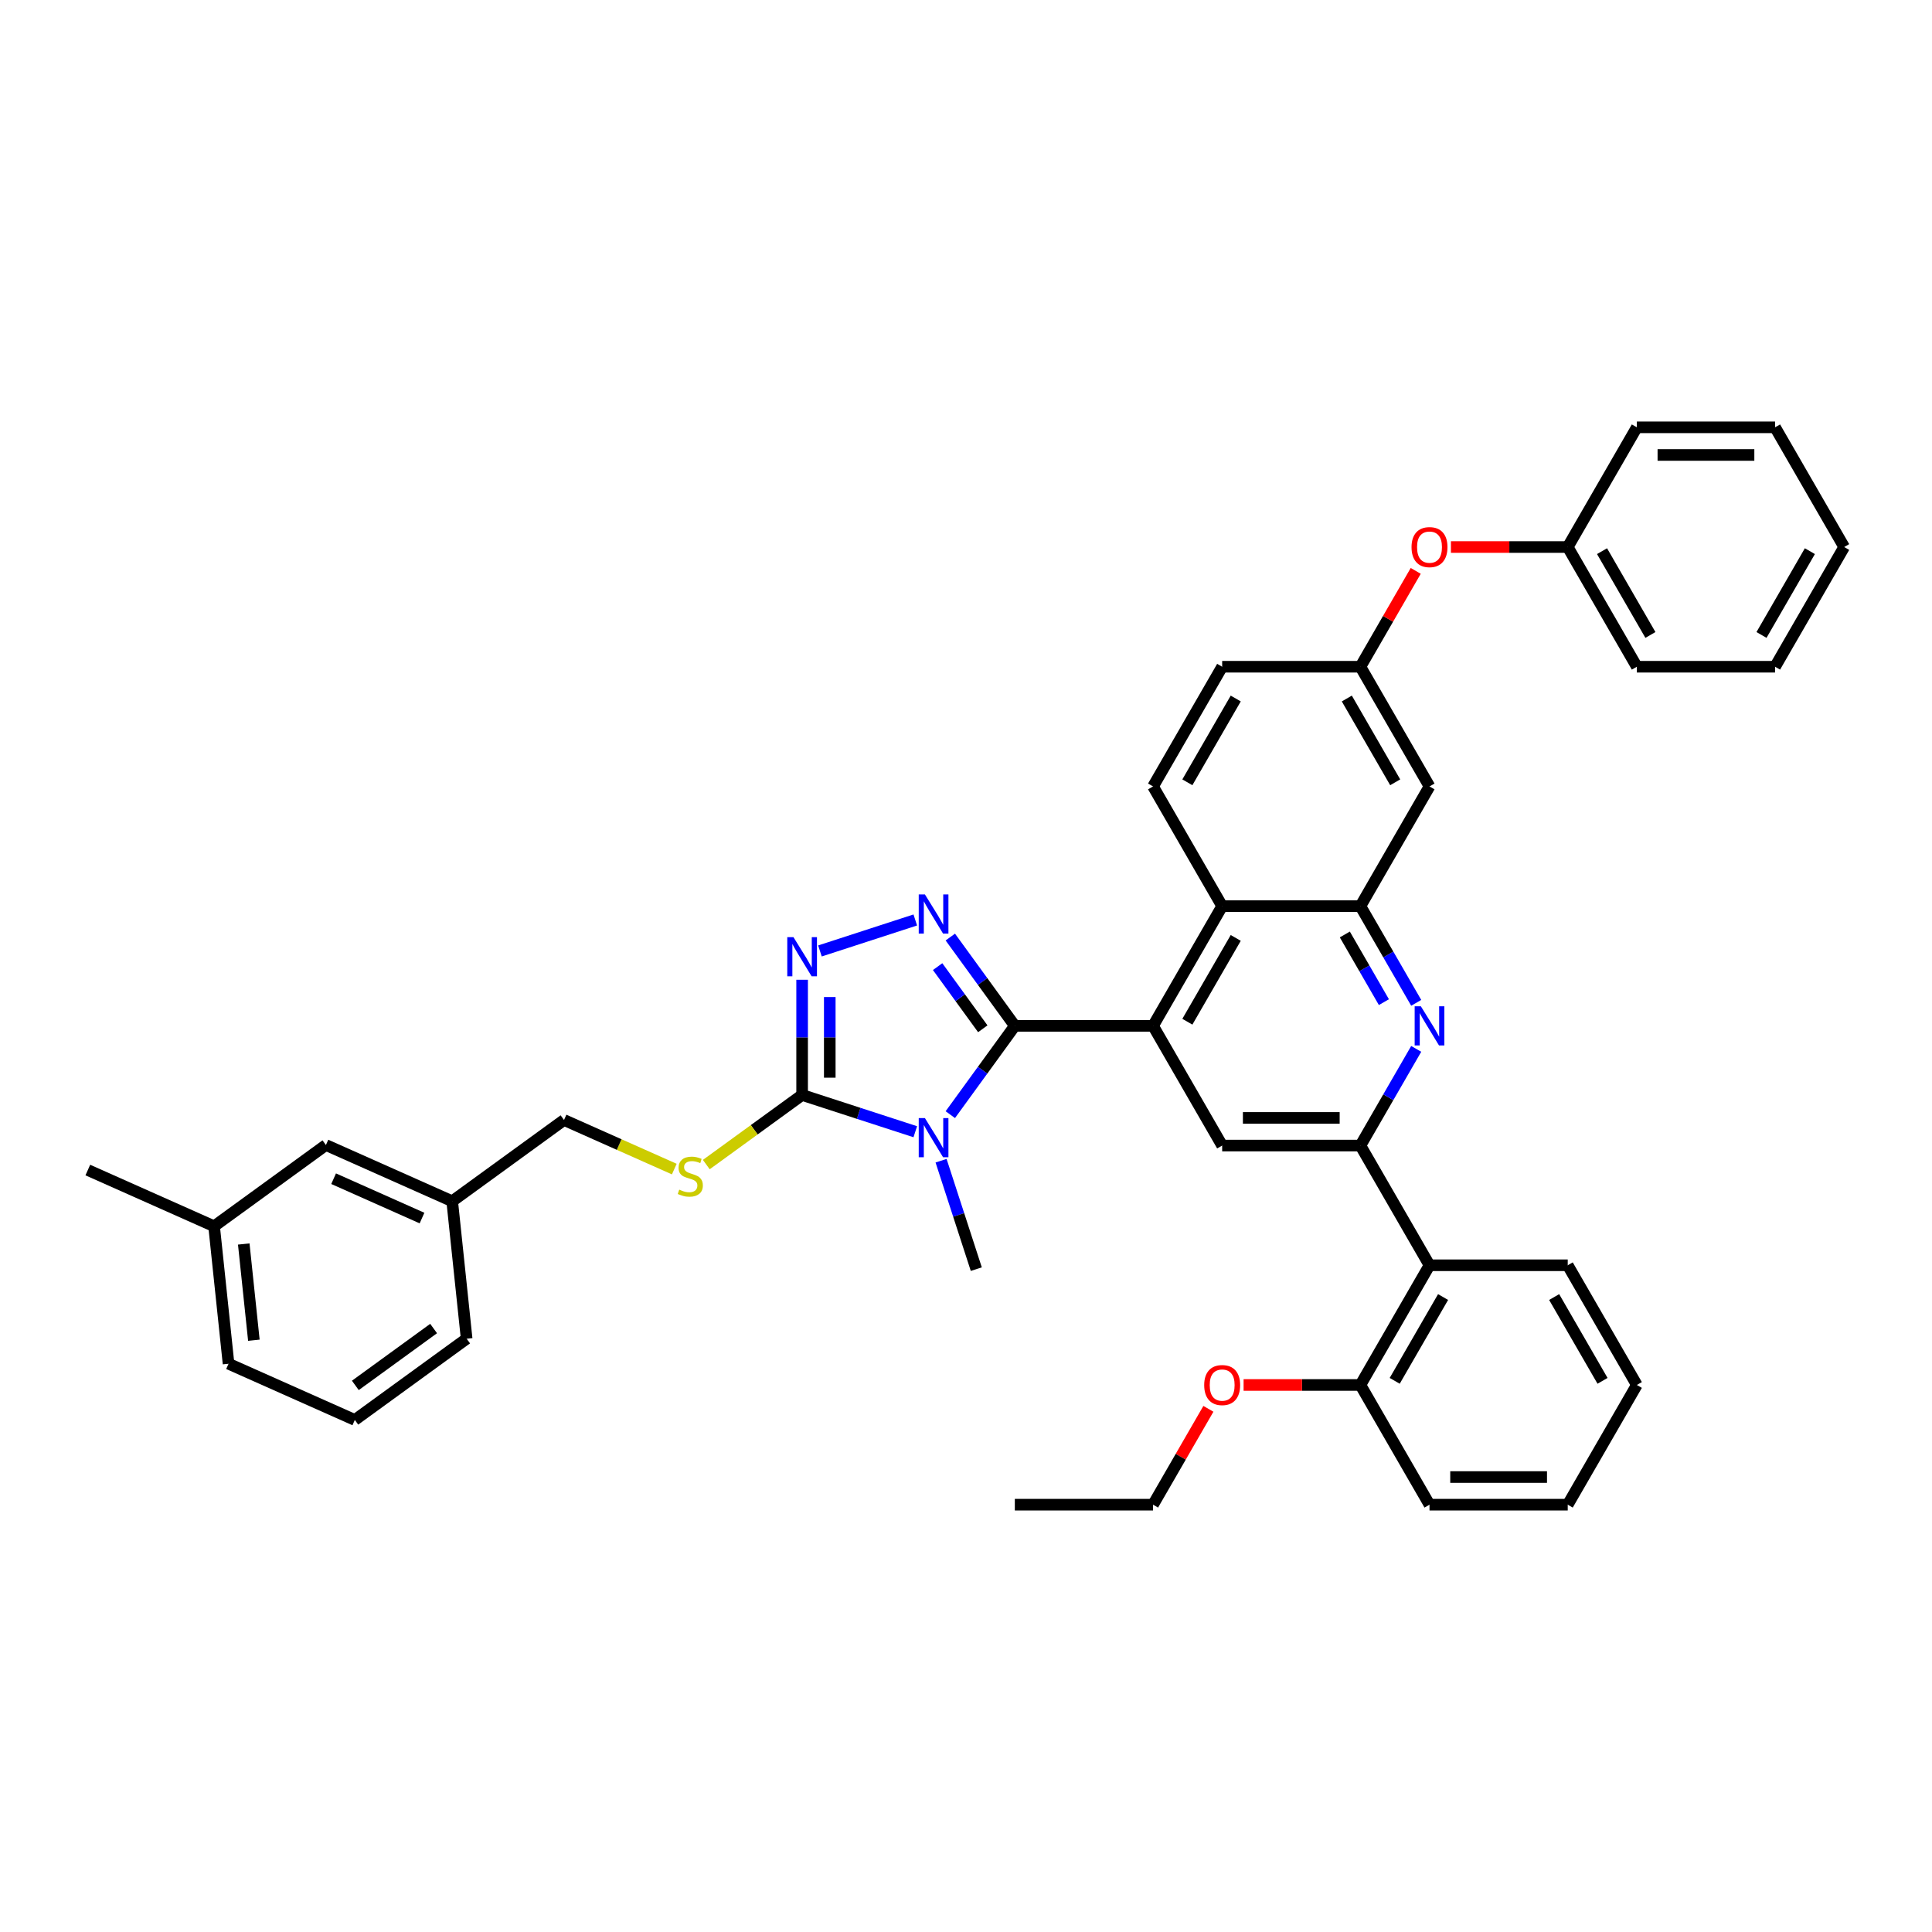 <?xml version='1.0' encoding='iso-8859-1'?>
<svg version='1.1' baseProfile='full'
              xmlns='http://www.w3.org/2000/svg'
                      xmlns:rdkit='http://www.rdkit.org/xml'
                      xmlns:xlink='http://www.w3.org/1999/xlink'
                  xml:space='preserve'
width='1000px' height='1000px' viewBox='0 0 1000 1000'>
<!-- END OF HEADER -->
<rect style='opacity:1.0;fill:#FFFFFF;stroke:none' width='1000' height='1000' x='0' y='0'> </rect>
<path class='bond-0' d='M 525.274,530.98 L 508.578,553.961' style='fill:none;fill-rule:evenodd;stroke:#000000;stroke-width:6px;stroke-linecap:butt;stroke-linejoin:miter;stroke-opacity:1' />
<path class='bond-0' d='M 508.578,553.961 L 491.881,576.942' style='fill:none;fill-rule:evenodd;stroke:#0000FF;stroke-width:6px;stroke-linecap:butt;stroke-linejoin:miter;stroke-opacity:1' />
<path class='bond-1' d='M 525.274,530.98 L 508.578,507.999' style='fill:none;fill-rule:evenodd;stroke:#000000;stroke-width:6px;stroke-linecap:butt;stroke-linejoin:miter;stroke-opacity:1' />
<path class='bond-1' d='M 508.578,507.999 L 491.881,485.018' style='fill:none;fill-rule:evenodd;stroke:#0000FF;stroke-width:6px;stroke-linecap:butt;stroke-linejoin:miter;stroke-opacity:1' />
<path class='bond-1' d='M 508.689,532.496 L 497.002,516.41' style='fill:none;fill-rule:evenodd;stroke:#000000;stroke-width:6px;stroke-linecap:butt;stroke-linejoin:miter;stroke-opacity:1' />
<path class='bond-1' d='M 497.002,516.41 L 485.314,500.323' style='fill:none;fill-rule:evenodd;stroke:#0000FF;stroke-width:6px;stroke-linecap:butt;stroke-linejoin:miter;stroke-opacity:1' />
<path class='bond-3' d='M 525.274,530.98 L 596.82,530.98' style='fill:none;fill-rule:evenodd;stroke:#000000;stroke-width:6px;stroke-linecap:butt;stroke-linejoin:miter;stroke-opacity:1' />
<path class='bond-2' d='M 473.749,585.783 L 444.463,576.268' style='fill:none;fill-rule:evenodd;stroke:#0000FF;stroke-width:6px;stroke-linecap:butt;stroke-linejoin:miter;stroke-opacity:1' />
<path class='bond-2' d='M 444.463,576.268 L 415.178,566.753' style='fill:none;fill-rule:evenodd;stroke:#000000;stroke-width:6px;stroke-linecap:butt;stroke-linejoin:miter;stroke-opacity:1' />
<path class='bond-17' d='M 487.094,600.781 L 496.212,628.843' style='fill:none;fill-rule:evenodd;stroke:#0000FF;stroke-width:6px;stroke-linecap:butt;stroke-linejoin:miter;stroke-opacity:1' />
<path class='bond-17' d='M 496.212,628.843 L 505.33,656.905' style='fill:none;fill-rule:evenodd;stroke:#000000;stroke-width:6px;stroke-linecap:butt;stroke-linejoin:miter;stroke-opacity:1' />
<path class='bond-4' d='M 473.749,476.177 L 424.401,492.21' style='fill:none;fill-rule:evenodd;stroke:#0000FF;stroke-width:6px;stroke-linecap:butt;stroke-linejoin:miter;stroke-opacity:1' />
<path class='bond-11' d='M 415.178,566.753 L 390.379,584.769' style='fill:none;fill-rule:evenodd;stroke:#000000;stroke-width:6px;stroke-linecap:butt;stroke-linejoin:miter;stroke-opacity:1' />
<path class='bond-11' d='M 390.379,584.769 L 365.581,602.786' style='fill:none;fill-rule:evenodd;stroke:#CCCC00;stroke-width:6px;stroke-linecap:butt;stroke-linejoin:miter;stroke-opacity:1' />
<path class='bond-40' d='M 415.178,566.753 L 415.178,536.94' style='fill:none;fill-rule:evenodd;stroke:#000000;stroke-width:6px;stroke-linecap:butt;stroke-linejoin:miter;stroke-opacity:1' />
<path class='bond-40' d='M 415.178,536.94 L 415.178,507.127' style='fill:none;fill-rule:evenodd;stroke:#0000FF;stroke-width:6px;stroke-linecap:butt;stroke-linejoin:miter;stroke-opacity:1' />
<path class='bond-40' d='M 429.487,557.809 L 429.487,536.94' style='fill:none;fill-rule:evenodd;stroke:#000000;stroke-width:6px;stroke-linecap:butt;stroke-linejoin:miter;stroke-opacity:1' />
<path class='bond-40' d='M 429.487,536.94 L 429.487,516.071' style='fill:none;fill-rule:evenodd;stroke:#0000FF;stroke-width:6px;stroke-linecap:butt;stroke-linejoin:miter;stroke-opacity:1' />
<path class='bond-8' d='M 596.82,530.98 L 632.592,469.02' style='fill:none;fill-rule:evenodd;stroke:#000000;stroke-width:6px;stroke-linecap:butt;stroke-linejoin:miter;stroke-opacity:1' />
<path class='bond-8' d='M 614.577,528.84 L 639.618,485.469' style='fill:none;fill-rule:evenodd;stroke:#000000;stroke-width:6px;stroke-linecap:butt;stroke-linejoin:miter;stroke-opacity:1' />
<path class='bond-9' d='M 596.82,530.98 L 632.592,592.94' style='fill:none;fill-rule:evenodd;stroke:#000000;stroke-width:6px;stroke-linecap:butt;stroke-linejoin:miter;stroke-opacity:1' />
<path class='bond-5' d='M 704.137,592.94 L 632.592,592.94' style='fill:none;fill-rule:evenodd;stroke:#000000;stroke-width:6px;stroke-linecap:butt;stroke-linejoin:miter;stroke-opacity:1' />
<path class='bond-5' d='M 693.406,578.631 L 643.324,578.631' style='fill:none;fill-rule:evenodd;stroke:#000000;stroke-width:6px;stroke-linecap:butt;stroke-linejoin:miter;stroke-opacity:1' />
<path class='bond-10' d='M 704.137,592.94 L 739.91,654.9' style='fill:none;fill-rule:evenodd;stroke:#000000;stroke-width:6px;stroke-linecap:butt;stroke-linejoin:miter;stroke-opacity:1' />
<path class='bond-41' d='M 704.137,592.94 L 718.583,567.92' style='fill:none;fill-rule:evenodd;stroke:#000000;stroke-width:6px;stroke-linecap:butt;stroke-linejoin:miter;stroke-opacity:1' />
<path class='bond-41' d='M 718.583,567.92 L 733.028,542.899' style='fill:none;fill-rule:evenodd;stroke:#0000FF;stroke-width:6px;stroke-linecap:butt;stroke-linejoin:miter;stroke-opacity:1' />
<path class='bond-6' d='M 733.028,519.061 L 718.583,494.04' style='fill:none;fill-rule:evenodd;stroke:#0000FF;stroke-width:6px;stroke-linecap:butt;stroke-linejoin:miter;stroke-opacity:1' />
<path class='bond-6' d='M 718.583,494.04 L 704.137,469.02' style='fill:none;fill-rule:evenodd;stroke:#000000;stroke-width:6px;stroke-linecap:butt;stroke-linejoin:miter;stroke-opacity:1' />
<path class='bond-6' d='M 716.303,518.709 L 706.191,501.195' style='fill:none;fill-rule:evenodd;stroke:#0000FF;stroke-width:6px;stroke-linecap:butt;stroke-linejoin:miter;stroke-opacity:1' />
<path class='bond-6' d='M 706.191,501.195 L 696.079,483.681' style='fill:none;fill-rule:evenodd;stroke:#000000;stroke-width:6px;stroke-linecap:butt;stroke-linejoin:miter;stroke-opacity:1' />
<path class='bond-7' d='M 704.137,469.02 L 632.592,469.02' style='fill:none;fill-rule:evenodd;stroke:#000000;stroke-width:6px;stroke-linecap:butt;stroke-linejoin:miter;stroke-opacity:1' />
<path class='bond-12' d='M 704.137,469.02 L 739.91,407.06' style='fill:none;fill-rule:evenodd;stroke:#000000;stroke-width:6px;stroke-linecap:butt;stroke-linejoin:miter;stroke-opacity:1' />
<path class='bond-13' d='M 632.592,469.02 L 596.82,407.06' style='fill:none;fill-rule:evenodd;stroke:#000000;stroke-width:6px;stroke-linecap:butt;stroke-linejoin:miter;stroke-opacity:1' />
<path class='bond-15' d='M 739.91,654.9 L 704.137,716.86' style='fill:none;fill-rule:evenodd;stroke:#000000;stroke-width:6px;stroke-linecap:butt;stroke-linejoin:miter;stroke-opacity:1' />
<path class='bond-15' d='M 746.936,671.348 L 721.895,714.72' style='fill:none;fill-rule:evenodd;stroke:#000000;stroke-width:6px;stroke-linecap:butt;stroke-linejoin:miter;stroke-opacity:1' />
<path class='bond-25' d='M 739.91,654.9 L 811.455,654.9' style='fill:none;fill-rule:evenodd;stroke:#000000;stroke-width:6px;stroke-linecap:butt;stroke-linejoin:miter;stroke-opacity:1' />
<path class='bond-19' d='M 349.011,605.117 L 320.474,592.411' style='fill:none;fill-rule:evenodd;stroke:#CCCC00;stroke-width:6px;stroke-linecap:butt;stroke-linejoin:miter;stroke-opacity:1' />
<path class='bond-19' d='M 320.474,592.411 L 291.937,579.706' style='fill:none;fill-rule:evenodd;stroke:#000000;stroke-width:6px;stroke-linecap:butt;stroke-linejoin:miter;stroke-opacity:1' />
<path class='bond-14' d='M 739.91,407.06 L 704.137,345.1' style='fill:none;fill-rule:evenodd;stroke:#000000;stroke-width:6px;stroke-linecap:butt;stroke-linejoin:miter;stroke-opacity:1' />
<path class='bond-14' d='M 722.152,404.921 L 697.111,361.549' style='fill:none;fill-rule:evenodd;stroke:#000000;stroke-width:6px;stroke-linecap:butt;stroke-linejoin:miter;stroke-opacity:1' />
<path class='bond-18' d='M 596.82,407.06 L 632.592,345.1' style='fill:none;fill-rule:evenodd;stroke:#000000;stroke-width:6px;stroke-linecap:butt;stroke-linejoin:miter;stroke-opacity:1' />
<path class='bond-18' d='M 614.577,404.921 L 639.618,361.549' style='fill:none;fill-rule:evenodd;stroke:#000000;stroke-width:6px;stroke-linecap:butt;stroke-linejoin:miter;stroke-opacity:1' />
<path class='bond-16' d='M 704.137,345.1 L 718.459,320.295' style='fill:none;fill-rule:evenodd;stroke:#000000;stroke-width:6px;stroke-linecap:butt;stroke-linejoin:miter;stroke-opacity:1' />
<path class='bond-16' d='M 718.459,320.295 L 732.78,295.489' style='fill:none;fill-rule:evenodd;stroke:#FF0000;stroke-width:6px;stroke-linecap:butt;stroke-linejoin:miter;stroke-opacity:1' />
<path class='bond-42' d='M 704.137,345.1 L 632.592,345.1' style='fill:none;fill-rule:evenodd;stroke:#000000;stroke-width:6px;stroke-linecap:butt;stroke-linejoin:miter;stroke-opacity:1' />
<path class='bond-24' d='M 704.137,716.86 L 673.909,716.86' style='fill:none;fill-rule:evenodd;stroke:#000000;stroke-width:6px;stroke-linecap:butt;stroke-linejoin:miter;stroke-opacity:1' />
<path class='bond-24' d='M 673.909,716.86 L 643.682,716.86' style='fill:none;fill-rule:evenodd;stroke:#FF0000;stroke-width:6px;stroke-linecap:butt;stroke-linejoin:miter;stroke-opacity:1' />
<path class='bond-27' d='M 704.137,716.86 L 739.91,778.82' style='fill:none;fill-rule:evenodd;stroke:#000000;stroke-width:6px;stroke-linecap:butt;stroke-linejoin:miter;stroke-opacity:1' />
<path class='bond-22' d='M 750.999,283.14 L 781.227,283.14' style='fill:none;fill-rule:evenodd;stroke:#FF0000;stroke-width:6px;stroke-linecap:butt;stroke-linejoin:miter;stroke-opacity:1' />
<path class='bond-22' d='M 781.227,283.14 L 811.455,283.14' style='fill:none;fill-rule:evenodd;stroke:#000000;stroke-width:6px;stroke-linecap:butt;stroke-linejoin:miter;stroke-opacity:1' />
<path class='bond-21' d='M 291.937,579.706 L 234.055,621.759' style='fill:none;fill-rule:evenodd;stroke:#000000;stroke-width:6px;stroke-linecap:butt;stroke-linejoin:miter;stroke-opacity:1' />
<path class='bond-20' d='M 168.696,592.659 L 234.055,621.759' style='fill:none;fill-rule:evenodd;stroke:#000000;stroke-width:6px;stroke-linecap:butt;stroke-linejoin:miter;stroke-opacity:1' />
<path class='bond-20' d='M 172.68,610.096 L 218.431,630.466' style='fill:none;fill-rule:evenodd;stroke:#000000;stroke-width:6px;stroke-linecap:butt;stroke-linejoin:miter;stroke-opacity:1' />
<path class='bond-23' d='M 168.696,592.659 L 110.814,634.712' style='fill:none;fill-rule:evenodd;stroke:#000000;stroke-width:6px;stroke-linecap:butt;stroke-linejoin:miter;stroke-opacity:1' />
<path class='bond-28' d='M 234.055,621.759 L 241.534,692.912' style='fill:none;fill-rule:evenodd;stroke:#000000;stroke-width:6px;stroke-linecap:butt;stroke-linejoin:miter;stroke-opacity:1' />
<path class='bond-32' d='M 811.455,283.14 L 847.228,345.1' style='fill:none;fill-rule:evenodd;stroke:#000000;stroke-width:6px;stroke-linecap:butt;stroke-linejoin:miter;stroke-opacity:1' />
<path class='bond-32' d='M 829.213,285.28 L 854.254,328.652' style='fill:none;fill-rule:evenodd;stroke:#000000;stroke-width:6px;stroke-linecap:butt;stroke-linejoin:miter;stroke-opacity:1' />
<path class='bond-33' d='M 811.455,283.14 L 847.228,221.18' style='fill:none;fill-rule:evenodd;stroke:#000000;stroke-width:6px;stroke-linecap:butt;stroke-linejoin:miter;stroke-opacity:1' />
<path class='bond-31' d='M 110.814,634.712 L 45.455,605.612' style='fill:none;fill-rule:evenodd;stroke:#000000;stroke-width:6px;stroke-linecap:butt;stroke-linejoin:miter;stroke-opacity:1' />
<path class='bond-44' d='M 110.814,634.712 L 118.293,705.865' style='fill:none;fill-rule:evenodd;stroke:#000000;stroke-width:6px;stroke-linecap:butt;stroke-linejoin:miter;stroke-opacity:1' />
<path class='bond-44' d='M 126.167,643.889 L 131.402,693.697' style='fill:none;fill-rule:evenodd;stroke:#000000;stroke-width:6px;stroke-linecap:butt;stroke-linejoin:miter;stroke-opacity:1' />
<path class='bond-30' d='M 625.463,729.208 L 611.141,754.014' style='fill:none;fill-rule:evenodd;stroke:#FF0000;stroke-width:6px;stroke-linecap:butt;stroke-linejoin:miter;stroke-opacity:1' />
<path class='bond-30' d='M 611.141,754.014 L 596.82,778.82' style='fill:none;fill-rule:evenodd;stroke:#000000;stroke-width:6px;stroke-linecap:butt;stroke-linejoin:miter;stroke-opacity:1' />
<path class='bond-34' d='M 811.455,654.9 L 847.228,716.86' style='fill:none;fill-rule:evenodd;stroke:#000000;stroke-width:6px;stroke-linecap:butt;stroke-linejoin:miter;stroke-opacity:1' />
<path class='bond-34' d='M 804.429,671.348 L 829.47,714.72' style='fill:none;fill-rule:evenodd;stroke:#000000;stroke-width:6px;stroke-linecap:butt;stroke-linejoin:miter;stroke-opacity:1' />
<path class='bond-26' d='M 183.653,734.965 L 241.534,692.912' style='fill:none;fill-rule:evenodd;stroke:#000000;stroke-width:6px;stroke-linecap:butt;stroke-linejoin:miter;stroke-opacity:1' />
<path class='bond-26' d='M 183.924,717.081 L 224.441,687.644' style='fill:none;fill-rule:evenodd;stroke:#000000;stroke-width:6px;stroke-linecap:butt;stroke-linejoin:miter;stroke-opacity:1' />
<path class='bond-29' d='M 183.653,734.965 L 118.293,705.865' style='fill:none;fill-rule:evenodd;stroke:#000000;stroke-width:6px;stroke-linecap:butt;stroke-linejoin:miter;stroke-opacity:1' />
<path class='bond-36' d='M 739.91,778.82 L 811.455,778.82' style='fill:none;fill-rule:evenodd;stroke:#000000;stroke-width:6px;stroke-linecap:butt;stroke-linejoin:miter;stroke-opacity:1' />
<path class='bond-36' d='M 750.642,764.511 L 800.723,764.511' style='fill:none;fill-rule:evenodd;stroke:#000000;stroke-width:6px;stroke-linecap:butt;stroke-linejoin:miter;stroke-opacity:1' />
<path class='bond-35' d='M 596.82,778.82 L 525.274,778.82' style='fill:none;fill-rule:evenodd;stroke:#000000;stroke-width:6px;stroke-linecap:butt;stroke-linejoin:miter;stroke-opacity:1' />
<path class='bond-38' d='M 847.228,345.1 L 918.773,345.1' style='fill:none;fill-rule:evenodd;stroke:#000000;stroke-width:6px;stroke-linecap:butt;stroke-linejoin:miter;stroke-opacity:1' />
<path class='bond-37' d='M 847.228,221.18 L 918.773,221.18' style='fill:none;fill-rule:evenodd;stroke:#000000;stroke-width:6px;stroke-linecap:butt;stroke-linejoin:miter;stroke-opacity:1' />
<path class='bond-37' d='M 857.959,235.489 L 908.041,235.489' style='fill:none;fill-rule:evenodd;stroke:#000000;stroke-width:6px;stroke-linecap:butt;stroke-linejoin:miter;stroke-opacity:1' />
<path class='bond-43' d='M 847.228,716.86 L 811.455,778.82' style='fill:none;fill-rule:evenodd;stroke:#000000;stroke-width:6px;stroke-linecap:butt;stroke-linejoin:miter;stroke-opacity:1' />
<path class='bond-45' d='M 918.773,221.18 L 954.545,283.14' style='fill:none;fill-rule:evenodd;stroke:#000000;stroke-width:6px;stroke-linecap:butt;stroke-linejoin:miter;stroke-opacity:1' />
<path class='bond-39' d='M 918.773,345.1 L 954.545,283.14' style='fill:none;fill-rule:evenodd;stroke:#000000;stroke-width:6px;stroke-linecap:butt;stroke-linejoin:miter;stroke-opacity:1' />
<path class='bond-39' d='M 911.747,328.652 L 936.788,285.28' style='fill:none;fill-rule:evenodd;stroke:#000000;stroke-width:6px;stroke-linecap:butt;stroke-linejoin:miter;stroke-opacity:1' />
<path  class='atom-1' d='M 478.742 578.73
L 485.382 589.462
Q 486.04 590.521, 487.099 592.438
Q 488.158 594.356, 488.215 594.47
L 488.215 578.73
L 490.905 578.73
L 490.905 598.992
L 488.129 598.992
L 481.003 587.259
Q 480.173 585.885, 479.286 584.311
Q 478.428 582.737, 478.17 582.25
L 478.17 598.992
L 475.537 598.992
L 475.537 578.73
L 478.742 578.73
' fill='#0000FF'/>
<path  class='atom-2' d='M 478.742 462.968
L 485.382 473.7
Q 486.04 474.759, 487.099 476.676
Q 488.158 478.593, 488.215 478.708
L 488.215 462.968
L 490.905 462.968
L 490.905 483.23
L 488.129 483.23
L 481.003 471.496
Q 480.173 470.122, 479.286 468.548
Q 478.428 466.974, 478.17 466.488
L 478.17 483.23
L 475.537 483.23
L 475.537 462.968
L 478.742 462.968
' fill='#0000FF'/>
<path  class='atom-5' d='M 410.699 485.077
L 417.338 495.808
Q 417.997 496.867, 419.055 498.785
Q 420.114 500.702, 420.172 500.817
L 420.172 485.077
L 422.862 485.077
L 422.862 505.338
L 420.086 505.338
L 412.96 493.605
Q 412.13 492.231, 411.243 490.657
Q 410.384 489.083, 410.127 488.597
L 410.127 505.338
L 407.494 505.338
L 407.494 485.077
L 410.699 485.077
' fill='#0000FF'/>
<path  class='atom-7' d='M 735.431 520.849
L 742.071 531.581
Q 742.729 532.64, 743.788 534.557
Q 744.847 536.475, 744.904 536.589
L 744.904 520.849
L 747.594 520.849
L 747.594 541.111
L 744.818 541.111
L 737.692 529.377
Q 736.862 528.004, 735.975 526.43
Q 735.116 524.856, 734.859 524.369
L 734.859 541.111
L 732.226 541.111
L 732.226 520.849
L 735.431 520.849
' fill='#0000FF'/>
<path  class='atom-12' d='M 351.573 615.76
Q 351.802 615.846, 352.746 616.246
Q 353.691 616.647, 354.721 616.905
Q 355.78 617.134, 356.81 617.134
Q 358.727 617.134, 359.843 616.218
Q 360.96 615.273, 360.96 613.642
Q 360.96 612.526, 360.387 611.839
Q 359.843 611.152, 358.985 610.78
Q 358.126 610.408, 356.695 609.979
Q 354.892 609.435, 353.805 608.92
Q 352.746 608.405, 351.973 607.318
Q 351.229 606.23, 351.229 604.399
Q 351.229 601.852, 352.946 600.278
Q 354.692 598.704, 358.126 598.704
Q 360.473 598.704, 363.134 599.82
L 362.476 602.023
Q 360.044 601.022, 358.212 601.022
Q 356.238 601.022, 355.15 601.852
Q 354.063 602.653, 354.091 604.055
Q 354.091 605.143, 354.635 605.801
Q 355.207 606.459, 356.009 606.831
Q 356.839 607.203, 358.212 607.632
Q 360.044 608.205, 361.131 608.777
Q 362.219 609.35, 362.991 610.523
Q 363.793 611.668, 363.793 613.642
Q 363.793 616.447, 361.904 617.964
Q 360.044 619.452, 356.924 619.452
Q 355.121 619.452, 353.748 619.051
Q 352.403 618.679, 350.8 618.021
L 351.573 615.76
' fill='#CCCC00'/>
<path  class='atom-17' d='M 730.609 283.197
Q 730.609 278.332, 733.013 275.614
Q 735.417 272.895, 739.91 272.895
Q 744.403 272.895, 746.807 275.614
Q 749.211 278.332, 749.211 283.197
Q 749.211 288.12, 746.778 290.924
Q 744.346 293.7, 739.91 293.7
Q 735.445 293.7, 733.013 290.924
Q 730.609 288.148, 730.609 283.197
M 739.91 291.411
Q 743.001 291.411, 744.661 289.35
Q 746.349 287.261, 746.349 283.197
Q 746.349 279.22, 744.661 277.216
Q 743.001 275.184, 739.91 275.184
Q 736.819 275.184, 735.131 277.188
Q 733.471 279.191, 733.471 283.197
Q 733.471 287.29, 735.131 289.35
Q 736.819 291.411, 739.91 291.411
' fill='#FF0000'/>
<path  class='atom-25' d='M 623.291 716.917
Q 623.291 712.052, 625.695 709.333
Q 628.099 706.615, 632.592 706.615
Q 637.085 706.615, 639.489 709.333
Q 641.893 712.052, 641.893 716.917
Q 641.893 721.839, 639.46 724.644
Q 637.028 727.42, 632.592 727.42
Q 628.128 727.42, 625.695 724.644
Q 623.291 721.868, 623.291 716.917
M 632.592 725.13
Q 635.683 725.13, 637.343 723.07
Q 639.031 720.981, 639.031 716.917
Q 639.031 712.939, 637.343 710.936
Q 635.683 708.904, 632.592 708.904
Q 629.501 708.904, 627.813 710.907
Q 626.153 712.911, 626.153 716.917
Q 626.153 721.009, 627.813 723.07
Q 629.501 725.13, 632.592 725.13
' fill='#FF0000'/>
</svg>
